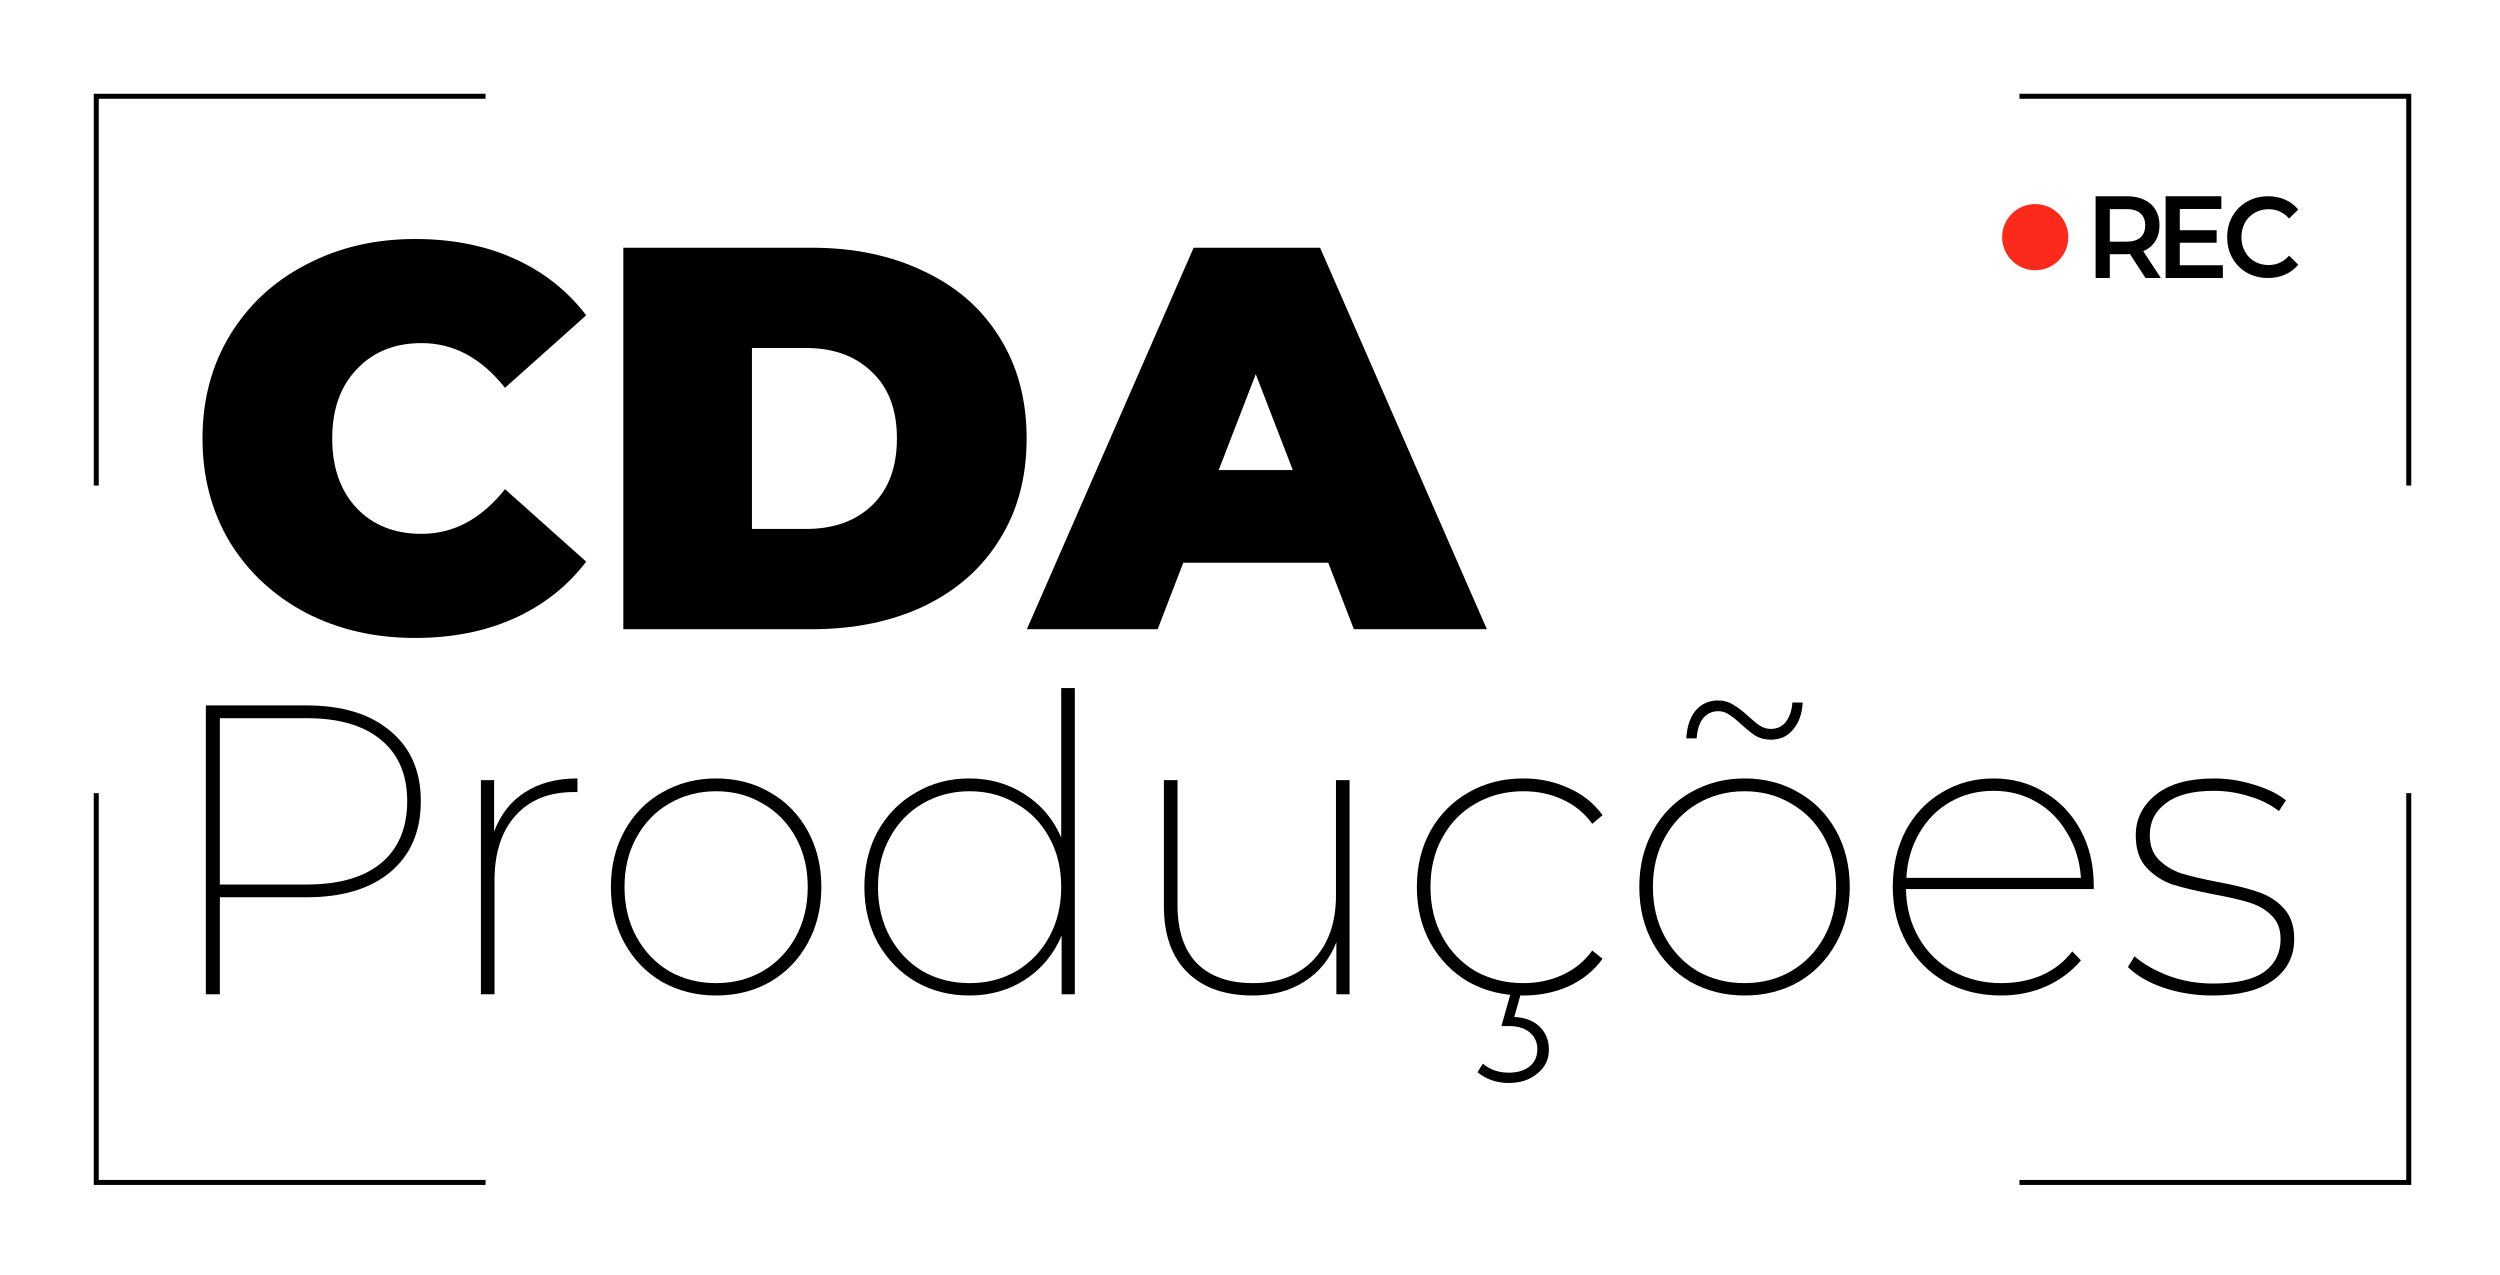 <svg width="300" height="153" viewBox="0 0 300 153" fill="none" xmlns="http://www.w3.org/2000/svg">
<path d="M11.851 95.177V141.592H58.266V142.192H11.25V95.177H11.851ZM289.351 95.177V142.192H242.335V141.592H288.75V95.177H289.351ZM58.266 11.251V11.851H11.851V58.266H11.251V11.251H58.266ZM289.351 11.25V58.266H288.75V11.851H242.335V11.25H289.351Z" fill="black"/>
<path d="M49.807 76.554C44.967 76.554 40.607 75.551 36.727 73.545C32.846 71.496 29.794 68.662 27.57 65.043C25.39 61.381 24.3 57.239 24.3 52.617C24.3 47.995 25.39 43.875 27.57 40.256C29.794 36.594 32.846 33.76 36.727 31.754C40.607 29.705 44.967 28.68 49.807 28.68C54.254 28.68 58.222 29.465 61.71 31.034C65.198 32.604 68.076 34.871 70.343 37.836L60.598 46.535C57.764 42.959 54.429 41.172 50.592 41.172C47.365 41.172 44.771 42.218 42.809 44.311C40.847 46.36 39.866 49.129 39.866 52.617C39.866 56.105 40.847 58.895 42.809 60.988C44.771 63.038 47.365 64.062 50.592 64.062C54.429 64.062 57.764 62.275 60.598 58.699L70.343 67.398C68.076 70.362 65.198 72.63 61.71 74.199C58.222 75.769 54.254 76.554 49.807 76.554Z" fill="black"/>
<path d="M74.799 29.726H97.363C102.464 29.726 106.955 30.664 110.836 32.539C114.76 34.37 117.79 37.008 119.926 40.452C122.106 43.897 123.196 47.952 123.196 52.617C123.196 57.282 122.106 61.337 119.926 64.782C117.79 68.226 114.76 70.886 110.836 72.76C106.955 74.592 102.464 75.507 97.363 75.507H74.799V29.726ZM96.709 63.474C100.023 63.474 102.66 62.536 104.622 60.661C106.628 58.743 107.631 56.061 107.631 52.617C107.631 49.172 106.628 46.513 104.622 44.638C102.66 42.719 100.023 41.76 96.709 41.76H90.234V63.474H96.709Z" fill="black"/>
<path d="M159.39 67.528H141.993L138.919 75.507H123.223L143.236 29.726H158.409L178.422 75.507H162.464L159.39 67.528ZM155.139 56.41L150.692 44.9L146.244 56.41H155.139Z" fill="black"/>
<path d="M36.732 84.649C41.057 84.649 44.424 85.672 46.834 87.719C49.277 89.733 50.498 92.539 50.498 96.137C50.498 99.768 49.277 102.607 46.834 104.654C44.424 106.668 41.057 107.675 36.732 107.675H26.383V119.312H24.7V84.649H36.732ZM36.831 106.14C40.694 106.14 43.665 105.281 45.745 103.565C47.825 101.815 48.864 99.339 48.864 96.137C48.864 92.968 47.825 90.525 45.745 88.808C43.665 87.059 40.694 86.184 36.831 86.184H26.383V106.14H36.831Z" fill="black"/>
<path d="M59.293 99.801C60.052 97.755 61.273 96.187 62.957 95.097C64.674 93.975 66.786 93.413 69.295 93.413V95.048H68.85C65.879 95.048 63.551 95.989 61.867 97.87C60.184 99.752 59.342 102.343 59.342 105.645V119.312H57.708V93.612H59.293V99.801Z" fill="black"/>
<path d="M85.934 119.46C83.558 119.46 81.395 118.915 79.448 117.826C77.533 116.704 76.031 115.152 74.942 113.171C73.852 111.191 73.307 108.946 73.307 106.437C73.307 103.928 73.852 101.683 74.942 99.702C76.031 97.722 77.533 96.187 79.448 95.097C81.395 93.975 83.558 93.413 85.934 93.413C88.344 93.413 90.507 93.975 92.421 95.097C94.336 96.187 95.838 97.722 96.928 99.702C98.017 101.683 98.562 103.928 98.562 106.437C98.562 108.946 98.017 111.191 96.928 113.171C95.838 115.152 94.336 116.704 92.421 117.826C90.507 118.915 88.344 119.46 85.934 119.46ZM85.934 117.975C88.014 117.975 89.879 117.496 91.53 116.539C93.214 115.548 94.534 114.178 95.492 112.429C96.449 110.679 96.928 108.682 96.928 106.437C96.928 104.192 96.449 102.211 95.492 100.495C94.534 98.745 93.214 97.391 91.53 96.434C89.879 95.444 88.014 94.949 85.934 94.949C83.855 94.949 81.973 95.444 80.29 96.434C78.639 97.391 77.335 98.745 76.377 100.495C75.42 102.211 74.942 104.192 74.942 106.437C74.942 108.682 75.42 110.679 76.377 112.429C77.335 114.178 78.639 115.548 80.29 116.539C81.973 117.496 83.855 117.975 85.934 117.975Z" fill="black"/>
<path d="M128.979 82.569V119.312H127.394V112.28C126.437 114.525 124.968 116.291 122.987 117.578C121.039 118.833 118.811 119.46 116.302 119.46C113.958 119.46 111.829 118.915 109.914 117.826C107.999 116.704 106.481 115.152 105.358 113.171C104.269 111.191 103.724 108.946 103.724 106.437C103.724 103.928 104.269 101.683 105.358 99.702C106.481 97.722 107.999 96.187 109.914 95.097C111.829 93.975 113.958 93.413 116.302 93.413C118.778 93.413 120.99 94.041 122.937 95.295C124.918 96.55 126.387 98.283 127.345 100.495V82.569H128.979ZM116.351 117.975C118.431 117.975 120.296 117.496 121.947 116.539C123.631 115.548 124.951 114.178 125.908 112.429C126.866 110.679 127.345 108.682 127.345 106.437C127.345 104.192 126.866 102.211 125.908 100.495C124.951 98.745 123.631 97.391 121.947 96.434C120.296 95.444 118.431 94.949 116.351 94.949C114.272 94.949 112.39 95.444 110.706 96.434C109.056 97.391 107.752 98.745 106.794 100.495C105.837 102.211 105.358 104.192 105.358 106.437C105.358 108.682 105.837 110.679 106.794 112.429C107.752 114.178 109.056 115.548 110.706 116.539C112.39 117.496 114.272 117.975 116.351 117.975Z" fill="black"/>
<path d="M161.95 93.612V119.312H160.366V113.072C159.573 115.086 158.303 116.654 156.553 117.777C154.803 118.899 152.723 119.46 150.314 119.46C146.979 119.46 144.371 118.536 142.49 116.687C140.608 114.838 139.667 112.181 139.667 108.715V93.612H141.301V108.616C141.301 111.653 142.077 113.98 143.629 115.598C145.213 117.182 147.458 117.975 150.363 117.975C153.433 117.975 155.86 117.034 157.642 115.152C159.425 113.237 160.316 110.679 160.316 107.477V93.612H161.95Z" fill="black"/>
<path d="M182.798 119.46C180.355 119.46 178.16 118.915 176.212 117.826C174.298 116.704 172.779 115.152 171.657 113.171C170.567 111.191 170.023 108.946 170.023 106.437C170.023 103.928 170.567 101.683 171.657 99.702C172.779 97.722 174.298 96.187 176.212 95.097C178.16 93.975 180.355 93.413 182.798 93.413C184.746 93.413 186.545 93.793 188.196 94.552C189.879 95.279 191.249 96.368 192.306 97.821L191.068 98.861C190.143 97.573 188.955 96.599 187.503 95.939C186.083 95.279 184.515 94.949 182.798 94.949C180.686 94.949 178.771 95.444 177.054 96.434C175.371 97.391 174.05 98.745 173.093 100.495C172.135 102.211 171.657 104.192 171.657 106.437C171.657 108.682 172.135 110.679 173.093 112.429C174.05 114.178 175.371 115.548 177.054 116.539C178.771 117.496 180.686 117.975 182.798 117.975C184.515 117.975 186.083 117.644 187.503 116.984C188.955 116.324 190.143 115.35 191.068 114.063L192.306 115.053C191.249 116.506 189.879 117.611 188.196 118.371C186.545 119.097 184.746 119.46 182.798 119.46ZM181.065 129.958C179.613 129.958 178.358 129.529 177.302 128.671L177.946 127.631C178.771 128.357 179.811 128.72 181.065 128.72C182.089 128.72 182.914 128.472 183.541 127.977C184.168 127.482 184.482 126.789 184.482 125.897C184.482 125.072 184.168 124.395 183.541 123.867C182.947 123.372 182.122 123.124 181.065 123.124H180.174L181.313 119.064H182.551L181.709 122.035C182.996 122.101 184.003 122.481 184.73 123.174C185.489 123.9 185.868 124.825 185.868 125.947C185.868 127.135 185.406 128.093 184.482 128.819C183.591 129.578 182.452 129.958 181.065 129.958Z" fill="black"/>
<path d="M209.343 119.46C206.966 119.46 204.804 118.915 202.856 117.826C200.942 116.704 199.439 115.152 198.35 113.171C197.261 111.191 196.716 108.946 196.716 106.437C196.716 103.928 197.261 101.683 198.35 99.702C199.439 97.722 200.942 96.187 202.856 95.097C204.804 93.975 206.966 93.413 209.343 93.413C211.753 93.413 213.915 93.975 215.83 95.097C217.745 96.187 219.247 97.722 220.336 99.702C221.426 101.683 221.97 103.928 221.97 106.437C221.97 108.946 221.426 111.191 220.336 113.171C219.247 115.152 217.745 116.704 215.83 117.826C213.915 118.915 211.753 119.46 209.343 119.46ZM209.343 117.975C211.423 117.975 213.288 117.496 214.939 116.539C216.622 115.548 217.943 114.178 218.9 112.429C219.858 110.679 220.336 108.682 220.336 106.437C220.336 104.192 219.858 102.211 218.9 100.495C217.943 98.745 216.622 97.391 214.939 96.434C213.288 95.444 211.423 94.949 209.343 94.949C207.263 94.949 205.382 95.444 203.698 96.434C202.047 97.391 200.743 98.745 199.786 100.495C198.829 102.211 198.35 104.192 198.35 106.437C198.35 108.682 198.829 110.679 199.786 112.429C200.743 114.178 202.047 115.548 203.698 116.539C205.382 117.496 207.263 117.975 209.343 117.975ZM212.512 88.759C211.819 88.759 211.208 88.61 210.68 88.313C210.185 87.983 209.591 87.504 208.897 86.877C208.369 86.382 207.891 86.002 207.461 85.738C207.065 85.474 206.653 85.342 206.223 85.342C205.431 85.342 204.804 85.639 204.342 86.233C203.913 86.795 203.665 87.587 203.599 88.61H202.361C202.427 87.224 202.79 86.118 203.45 85.293C204.144 84.467 205.052 84.055 206.174 84.055C206.867 84.055 207.461 84.22 207.957 84.55C208.485 84.847 209.096 85.309 209.789 85.936C210.317 86.431 210.779 86.811 211.175 87.075C211.604 87.339 212.034 87.471 212.463 87.471C213.255 87.471 213.866 87.191 214.295 86.629C214.757 86.035 215.021 85.26 215.087 84.302H216.325C216.259 85.623 215.88 86.696 215.186 87.521C214.526 88.346 213.635 88.759 212.512 88.759Z" fill="black"/>
<path d="M251.248 106.684H228.718C228.751 108.863 229.262 110.811 230.253 112.528C231.243 114.244 232.596 115.581 234.313 116.539C236.063 117.496 238.01 117.975 240.156 117.975C241.906 117.975 243.523 117.661 245.009 117.034C246.495 116.373 247.716 115.416 248.673 114.162L249.713 115.251C248.558 116.605 247.155 117.644 245.504 118.371C243.854 119.097 242.071 119.46 240.156 119.46C237.647 119.46 235.402 118.915 233.422 117.826C231.474 116.704 229.939 115.152 228.817 113.171C227.694 111.191 227.133 108.946 227.133 106.437C227.133 103.928 227.645 101.683 228.668 99.702C229.724 97.722 231.177 96.187 233.026 95.097C234.874 93.975 236.938 93.413 239.215 93.413C241.46 93.413 243.49 93.958 245.306 95.048C247.155 96.137 248.607 97.656 249.664 99.603C250.72 101.551 251.248 103.763 251.248 106.239V106.684ZM239.215 94.899C237.301 94.899 235.568 95.345 234.016 96.236C232.464 97.127 231.226 98.382 230.302 99.999C229.378 101.584 228.866 103.367 228.767 105.347H249.713C249.581 103.367 249.036 101.584 248.079 99.999C247.155 98.382 245.917 97.127 244.365 96.236C242.847 95.345 241.13 94.899 239.215 94.899Z" fill="black"/>
<path d="M265.501 119.46C263.421 119.46 261.457 119.147 259.608 118.519C257.792 117.892 256.373 117.067 255.349 116.043L256.142 114.756C257.198 115.68 258.552 116.456 260.202 117.083C261.886 117.71 263.668 118.024 265.55 118.024C268.323 118.024 270.37 117.562 271.69 116.638C273.011 115.68 273.671 114.36 273.671 112.676C273.671 111.488 273.308 110.547 272.582 109.854C271.889 109.16 271.014 108.649 269.957 108.319C268.901 107.988 267.481 107.658 265.699 107.328C263.619 106.932 261.952 106.536 260.697 106.14C259.476 105.711 258.436 105.034 257.578 104.109C256.719 103.185 256.29 101.898 256.29 100.247C256.29 98.299 257.083 96.682 258.667 95.394C260.285 94.074 262.629 93.413 265.699 93.413C267.283 93.413 268.868 93.661 270.452 94.156C272.037 94.618 273.325 95.246 274.315 96.038L273.473 97.326C272.45 96.533 271.245 95.939 269.858 95.543C268.505 95.114 267.102 94.899 265.649 94.899C263.107 94.899 261.193 95.394 259.905 96.385C258.618 97.342 257.974 98.613 257.974 100.198C257.974 101.452 258.337 102.442 259.063 103.169C259.79 103.895 260.681 104.44 261.737 104.803C262.827 105.133 264.296 105.479 266.144 105.843C268.125 106.206 269.726 106.602 270.948 107.031C272.169 107.427 273.192 108.071 274.018 108.962C274.876 109.854 275.305 111.092 275.305 112.676C275.305 114.756 274.463 116.406 272.78 117.628C271.096 118.849 268.67 119.46 265.501 119.46Z" fill="black"/>
<path d="M257.465 33.361L255.595 30.488C255.516 30.497 255.398 30.502 255.241 30.502H253.175V33.361H251.474V23.55H255.241C256.035 23.55 256.724 23.69 257.308 23.971C257.901 24.251 258.355 24.653 258.668 25.176C258.982 25.699 259.139 26.32 259.139 27.04C259.139 27.778 258.969 28.413 258.629 28.946C258.298 29.479 257.818 29.875 257.19 30.137L259.296 33.361H257.465ZM257.426 27.04C257.426 26.414 257.234 25.933 256.85 25.596C256.467 25.26 255.904 25.092 255.163 25.092H253.175V29.002H255.163C255.904 29.002 256.467 28.834 256.85 28.497C257.234 28.152 257.426 27.666 257.426 27.04Z" fill="black"/>
<path d="M266.742 31.833V33.361H259.875V23.55H266.559V25.078H261.575V27.628H265.997V29.128H261.575V31.833H266.742Z" fill="black"/>
<path d="M272.152 33.361C271.228 33.361 270.391 33.152 269.641 32.734C268.9 32.307 268.316 31.721 267.888 30.976C267.47 30.231 267.26 29.391 267.26 28.455C267.26 27.52 267.474 26.68 267.901 25.935C268.329 25.19 268.913 24.608 269.654 24.191C270.404 23.764 271.241 23.55 272.166 23.55C272.915 23.55 273.6 23.686 274.219 23.959C274.838 24.232 275.361 24.627 275.789 25.145L274.69 26.221C274.027 25.476 273.212 25.104 272.244 25.104C271.616 25.104 271.054 25.249 270.557 25.54C270.06 25.821 269.672 26.216 269.393 26.725C269.113 27.234 268.974 27.811 268.974 28.455C268.974 29.1 269.113 29.677 269.393 30.186C269.672 30.695 270.06 31.094 270.557 31.385C271.054 31.666 271.616 31.807 272.244 31.807C273.212 31.807 274.027 31.43 274.69 30.676L275.789 31.766C275.361 32.284 274.834 32.679 274.206 32.952C273.587 33.224 272.902 33.361 272.152 33.361Z" fill="black"/>
<path d="M248.197 28.459C248.197 30.652 246.42 32.43 244.227 32.43C242.034 32.43 240.256 30.652 240.256 28.459C240.256 26.266 242.034 24.488 244.227 24.488C246.42 24.488 248.197 26.266 248.197 28.459Z" fill="#FC2A1A"/>
</svg>

